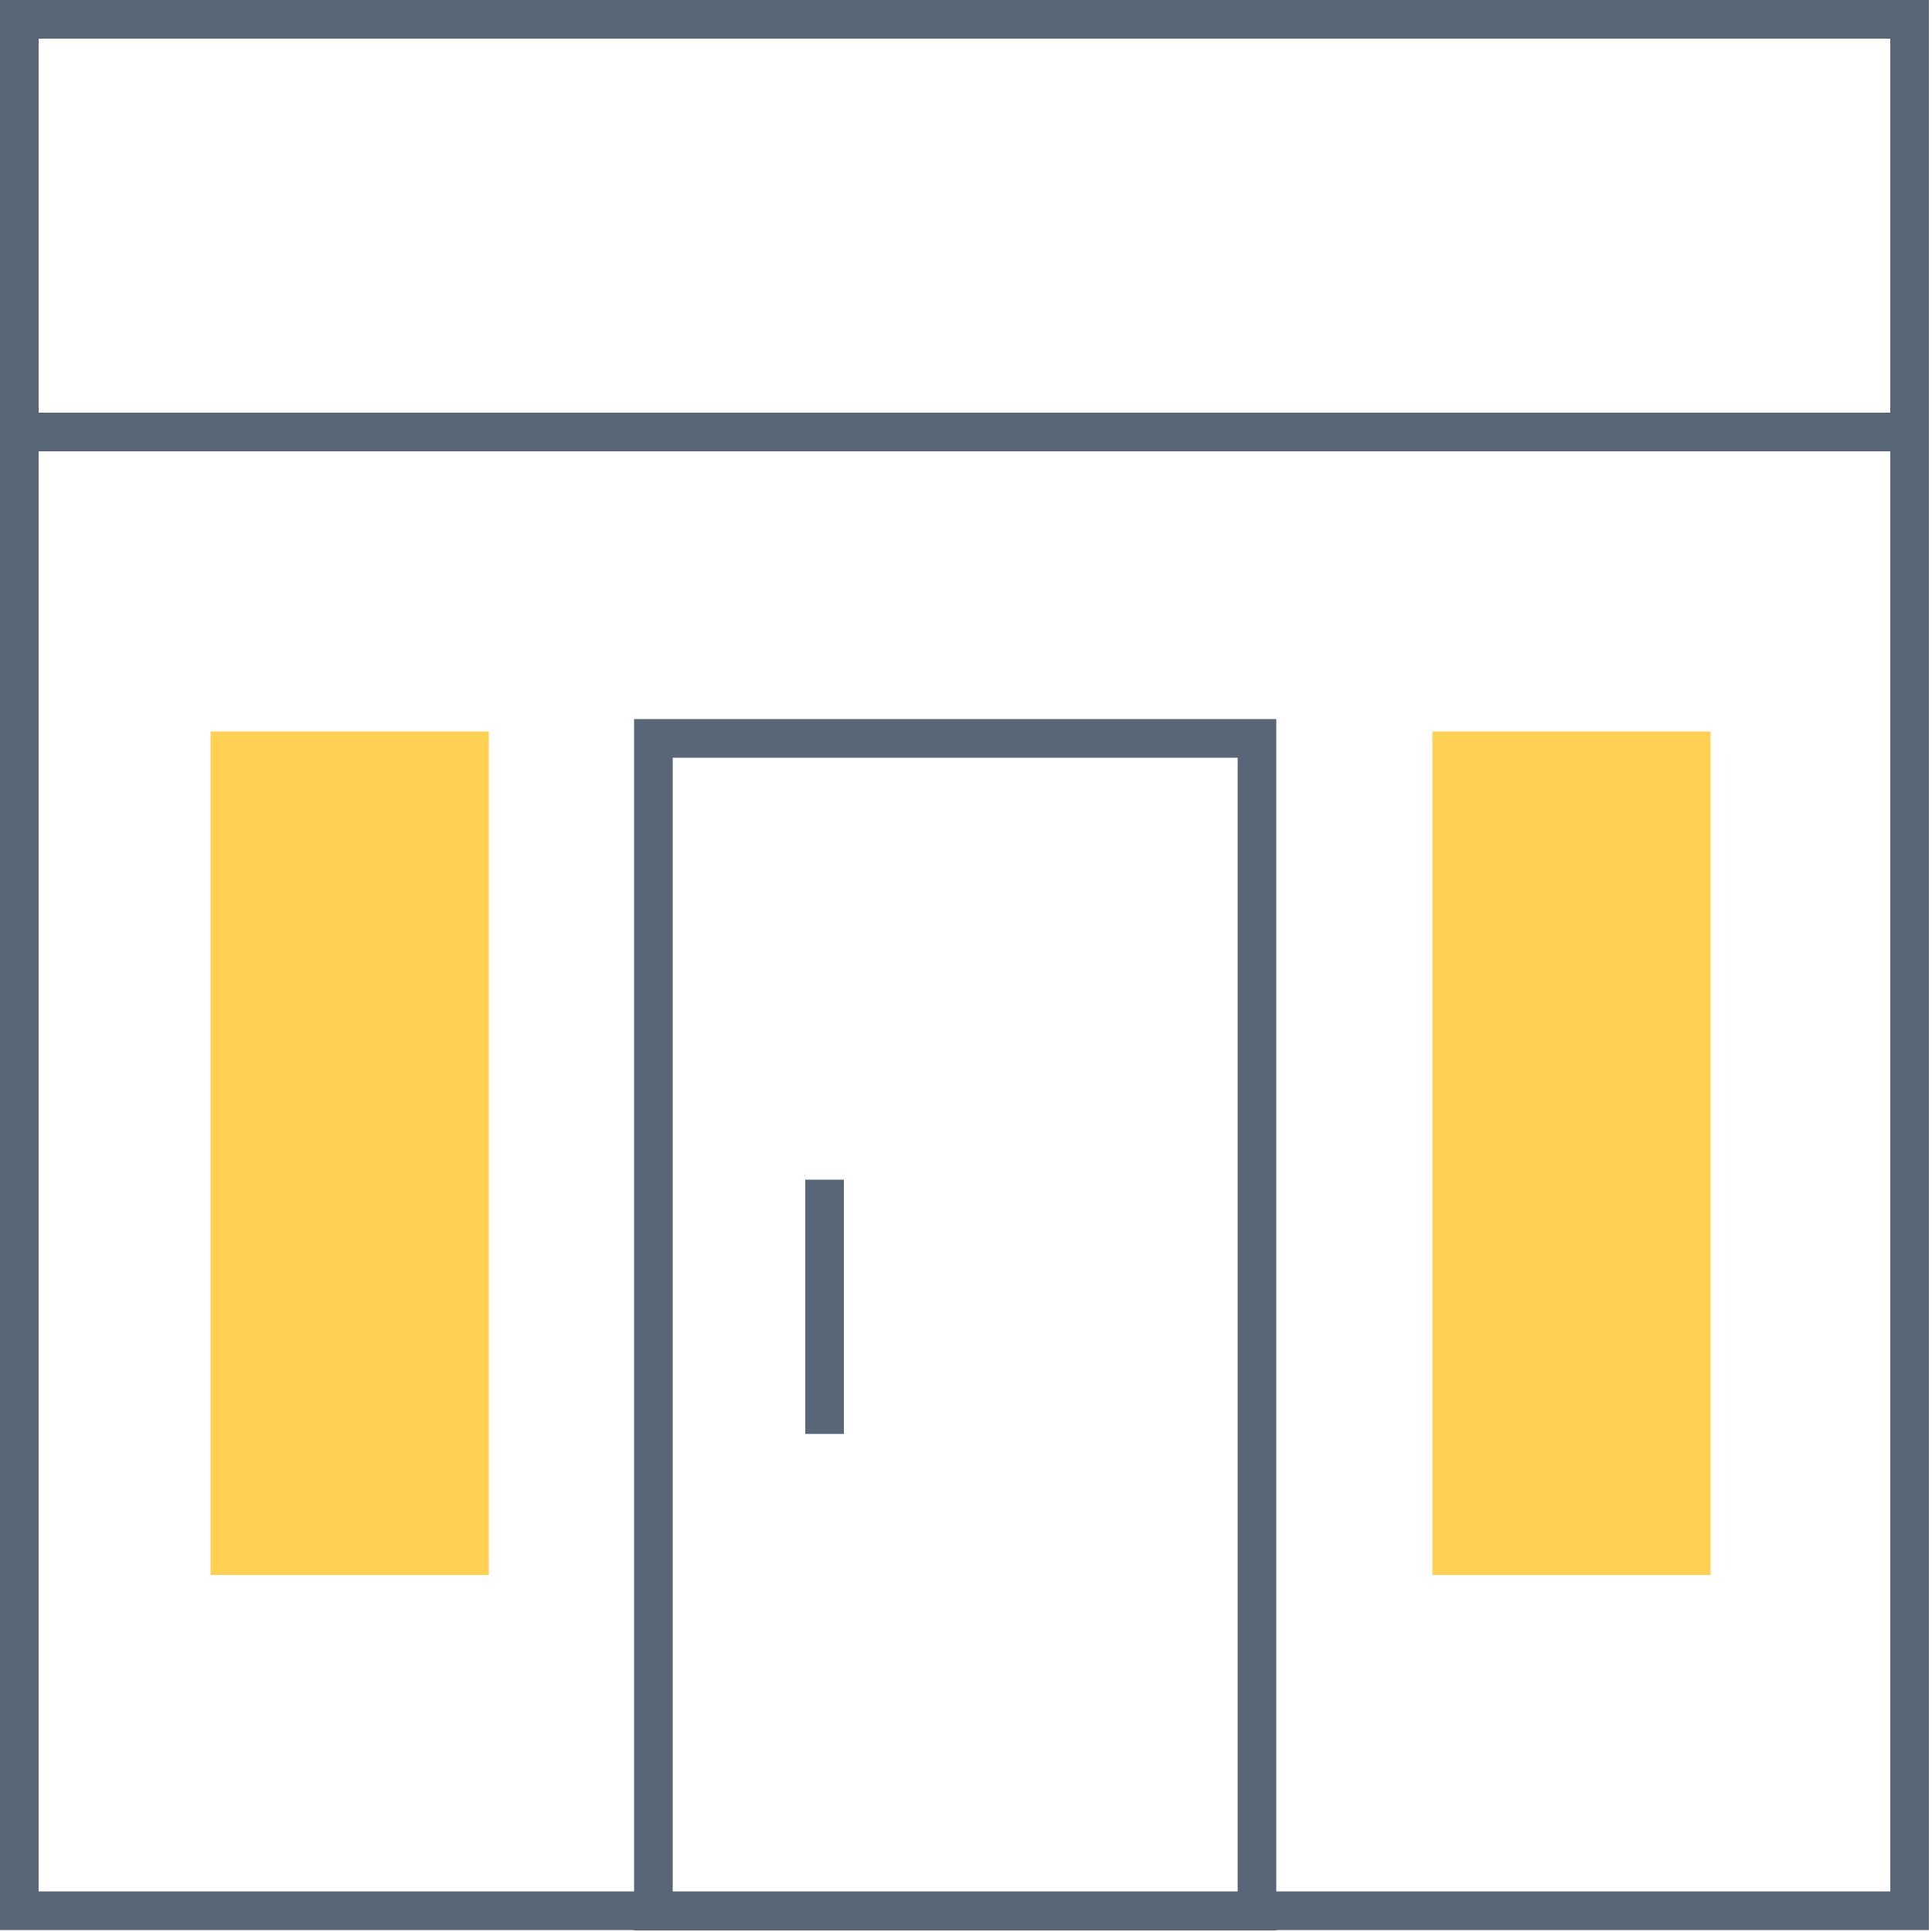 <svg width="50" height="50" viewBox="0 0 50 50" fill="none" xmlns="http://www.w3.org/2000/svg">
<g clip-path="url(#clip0_951_3800)">
<path d="M44.27 18.93H37.07V40.76H44.27V18.93Z" fill="#FFD052"/>
<path d="M12.65 18.93H5.45V40.76H12.65V18.93Z" fill="#FFD052"/>
<path d="M20.84 30.53V37.11H21.84V30.53H20.84Z" fill="#586677"/>
<path fill-rule="evenodd" clip-rule="evenodd" d="M0 0H49.92V49.95H33.03V49.96H16.41V49.95H0V0ZM48.92 48.95H33.03V18.61H16.41V48.95H1V11.68H48.92V48.95ZM17.41 48.95H32.03V19.61H17.41V48.95ZM1 10.68V1H48.92V10.68H1Z" fill="#586677"/>
</g>
<defs>
<clipPath id="clip0_951_3800">
<rect width="50" height="50" fill="white"/>
</clipPath>
</defs>
</svg>
